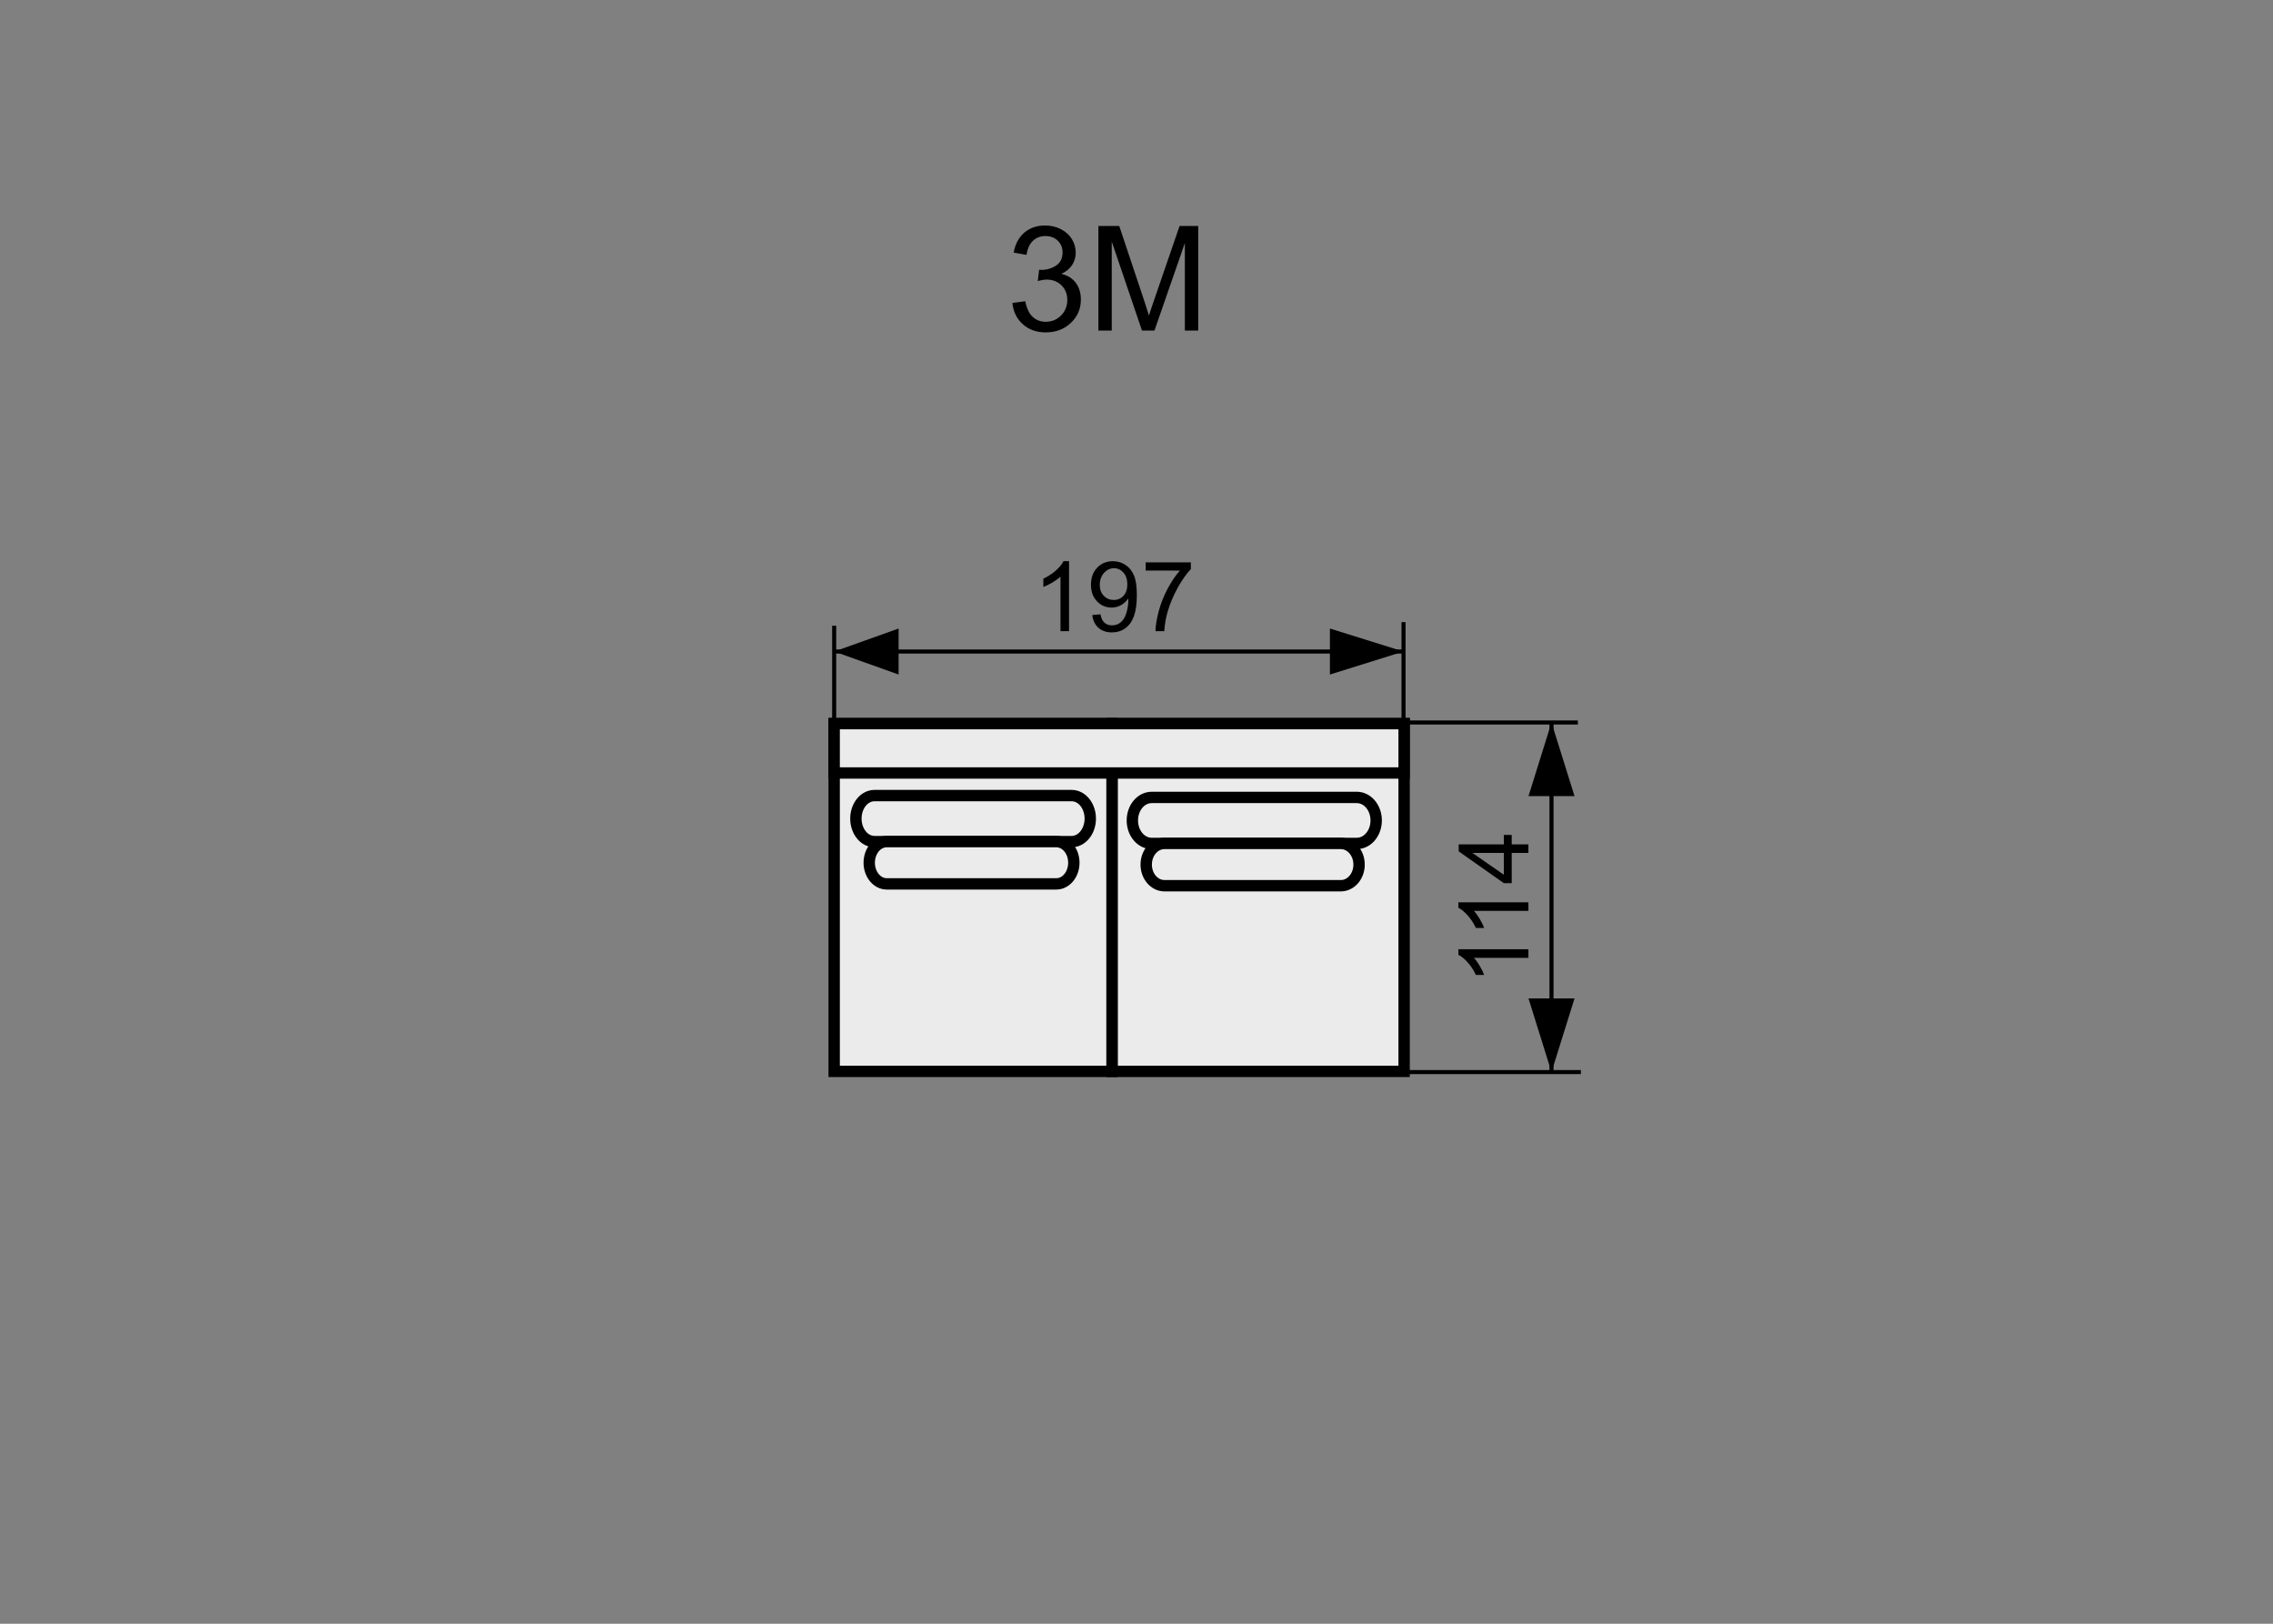 <?xml version="1.0" encoding="utf-8"?>
<!-- Generator: Adobe Illustrator 16.0.0, SVG Export Plug-In . SVG Version: 6.00 Build 0)  -->
<!DOCTYPE svg PUBLIC "-//W3C//DTD SVG 1.1//EN" "http://www.w3.org/Graphics/SVG/1.1/DTD/svg11.dtd">
<svg version="1.1" xmlns="http://www.w3.org/2000/svg" xmlns:xlink="http://www.w3.org/1999/xlink" x="0px" y="0px" width="140px"
	 height="100px" viewBox="0 0 140 100" enable-background="new 0 0 140 100" xml:space="preserve">
<rect x="0" y="0" width="140" height="100" fill="#808080" stroke="none"/>
<g id="Warstwa_2">
</g>
<g id="Warstwa_4">
	
		<rect x="68.491" y="44.566" fill="#EBEBEC" stroke="#000000" stroke-width="0.7" stroke-miterlimit="22.926" width="17.992" height="21.416"/>
	
		<rect x="51.379" y="44.566" fill="#EBEBEC" stroke="#000000" stroke-width="0.7" stroke-miterlimit="22.926" width="17.112" height="21.416"/>
	<polygon fill="#EBEBEC" stroke="#000000" stroke-width="0.7" stroke-miterlimit="22.926" points="51.379,47.606 86.483,47.606 
		86.483,44.566 86.287,44.566 51.379,44.566 	"/>
	<path stroke="#000000" stroke-width="0.25" stroke-miterlimit="10" d="M95.561,65.927V44.495V65.927z"/>
	<polygon points="96.979,49.03 94.144,49.03 95.561,44.495 95.561,44.495 	"/>
	<polygon points="96.979,61.489 94.144,61.489 95.561,66.025 95.561,66.025 	"/>
	<path stroke="#000000" stroke-width="0.25" stroke-miterlimit="10" d="M97.186,44.495H86.612H97.186z"/>
	<path stroke="#000000" stroke-width="0.25" stroke-miterlimit="10" d="M97.372,66.025H86.798H97.372z"/>
	<g>
		<path d="M94.139,58.462v0.527h-3.36c0.121,0.127,0.242,0.293,0.363,0.499s0.212,0.392,0.272,0.556h-0.51
			c-0.139-0.295-0.307-0.553-0.504-0.773s-0.389-0.377-0.574-0.469v-0.34H94.139z"/>
		<path d="M94.139,55.569v0.527h-3.36c0.121,0.127,0.242,0.294,0.363,0.5s0.212,0.391,0.272,0.555h-0.51
			c-0.139-0.295-0.307-0.553-0.504-0.773s-0.389-0.377-0.574-0.469v-0.34H94.139z"/>
		<path d="M94.139,52.528H93.11v1.863h-0.483l-2.783-1.959v-0.432h2.783v-0.58h0.483v0.58h1.028V52.528z M92.627,52.528H90.69
			l1.937,1.346V52.528z"/>
	</g>
	<g>
		<path d="M65.845,38.872h-0.527v-3.36c-0.127,0.121-0.293,0.242-0.499,0.363s-0.392,0.212-0.556,0.272v-0.51
			c0.295-0.139,0.553-0.307,0.773-0.504s0.377-0.389,0.469-0.574h0.34V38.872z"/>
		<path d="M67.274,37.879l0.508-0.047c0.043,0.238,0.125,0.411,0.246,0.519s0.275,0.161,0.465,0.161
			c0.162,0,0.305-0.037,0.427-0.111s0.222-0.173,0.3-0.297s0.145-0.292,0.197-0.502s0.078-0.426,0.078-0.645
			c0-0.023,0-0.059-0.002-0.105c-0.105,0.168-0.25,0.304-0.433,0.409s-0.38,0.157-0.593,0.157c-0.355,0-0.656-0.129-0.902-0.387
			s-0.369-0.598-0.369-1.02c0-0.436,0.128-0.786,0.385-1.052s0.578-0.398,0.965-0.398c0.279,0,0.535,0.075,0.767,0.226
			s0.407,0.365,0.527,0.643s0.181,0.681,0.181,1.208c0,0.549-0.061,0.986-0.18,1.311s-0.296,0.573-0.531,0.743
			s-0.512,0.255-0.828,0.255c-0.336,0-0.609-0.093-0.822-0.28S67.317,38.217,67.274,37.879z M69.435,35.983
			c0-0.303-0.081-0.543-0.242-0.721s-0.355-0.267-0.582-0.267c-0.234,0-0.438,0.096-0.611,0.287s-0.262,0.439-0.262,0.744
			c0,0.273,0.083,0.496,0.248,0.667s0.369,0.256,0.611,0.256c0.244,0,0.444-0.085,0.602-0.256S69.435,36.286,69.435,35.983z"/>
		<path d="M70.567,35.14v-0.507h2.781v0.41c-0.273,0.291-0.545,0.678-0.813,1.16s-0.476,0.979-0.622,1.488
			c-0.105,0.359-0.174,0.753-0.203,1.181h-0.541c0.006-0.338,0.072-0.746,0.199-1.225s0.309-0.94,0.546-1.384
			s0.489-0.819,0.757-1.124H70.567z"/>
	</g>
	<path stroke="#000000" stroke-width="0.25" stroke-miterlimit="10" d="M51.379,40.125h35.068H51.379z"/>
	<path stroke="#000000" stroke-width="0.25" stroke-miterlimit="10" d="M51.379,44.547v-6.01V44.547z"/>
	<path stroke="#000000" stroke-width="0.25" stroke-miterlimit="10" d="M86.447,44.324v-6.01V44.324z"/>
	<polygon points="55.347,38.708 55.347,41.542 51.379,40.125 51.379,40.125 	"/>
	<polygon points="81.912,38.708 81.912,41.542 86.447,40.125 86.447,40.125 	"/>
	<path fill="#EBEBEC" stroke="#000000" stroke-width="0.7" stroke-miterlimit="22.926" d="M67.153,50.414
		c0,0.782-0.514,1.417-1.146,1.417H53.863c-0.635,0-1.146-0.635-1.146-1.417l0,0c0-0.782,0.511-1.417,1.146-1.417h12.145
		C66.64,48.997,67.153,49.632,67.153,50.414L67.153,50.414z"/>
	<path fill="#EBEBEC" stroke="#000000" stroke-width="0.7" stroke-miterlimit="22.926" d="M66.141,53.132
		c0,0.719-0.483,1.303-1.08,1.303H54.618c-0.597,0-1.08-0.584-1.08-1.303l0,0c0-0.719,0.483-1.301,1.08-1.301h10.442
		C65.657,51.831,66.141,52.413,66.141,53.132L66.141,53.132z"/>
	<path fill="#EBEBEC" stroke="#000000" stroke-width="0.7" stroke-miterlimit="22.926" d="M84.763,50.528
		c0,0.782-0.534,1.416-1.191,1.416H70.936c-0.66,0-1.191-0.634-1.191-1.416l0,0c0-0.783,0.531-1.417,1.191-1.417h12.636
		C84.229,49.111,84.763,49.745,84.763,50.528L84.763,50.528z"/>
	<path fill="#EBEBEC" stroke="#000000" stroke-width="0.7" stroke-miterlimit="22.926" d="M83.709,53.247
		c0,0.719-0.503,1.301-1.124,1.301H71.722c-0.621,0-1.124-0.582-1.124-1.301l0,0c0-0.719,0.503-1.303,1.124-1.303h10.863
		C83.206,51.944,83.709,52.528,83.709,53.247L83.709,53.247z"/>
	<g>
		<path d="M62.356,18.657l0.791-0.105c0.092,0.448,0.246,0.771,0.465,0.969c0.217,0.197,0.482,0.296,0.797,0.296
			c0.371,0,0.686-0.129,0.943-0.387c0.256-0.258,0.385-0.577,0.385-0.958c0-0.363-0.119-0.663-0.357-0.899
			c-0.236-0.235-0.539-0.354-0.904-0.354c-0.15,0-0.336,0.029-0.559,0.088l0.088-0.694c0.053,0.006,0.096,0.009,0.127,0.009
			c0.338,0,0.641-0.088,0.91-0.264s0.404-0.447,0.404-0.813c0-0.29-0.098-0.53-0.295-0.721c-0.195-0.19-0.449-0.286-0.76-0.286
			c-0.307,0-0.564,0.097-0.77,0.29s-0.336,0.483-0.395,0.87l-0.791-0.141c0.096-0.53,0.316-0.941,0.658-1.232
			c0.344-0.292,0.77-0.438,1.279-0.438c0.352,0,0.676,0.076,0.971,0.227c0.297,0.151,0.523,0.356,0.68,0.617
			s0.234,0.538,0.234,0.831c0,0.278-0.074,0.532-0.223,0.76c-0.15,0.229-0.371,0.41-0.664,0.545
			c0.381,0.088,0.676,0.271,0.887,0.547c0.211,0.277,0.316,0.624,0.316,1.04c0,0.563-0.205,1.04-0.615,1.43
			c-0.41,0.392-0.928,0.587-1.555,0.587c-0.566,0-1.035-0.168-1.408-0.505C62.622,19.63,62.409,19.193,62.356,18.657z"/>
		<path d="M67.653,20.358v-6.442h1.283l1.525,4.562c0.141,0.425,0.242,0.743,0.307,0.954c0.072-0.234,0.188-0.579,0.344-1.033
			l1.541-4.482h1.148v6.442h-0.822v-5.392l-1.873,5.392h-0.768l-1.863-5.484v5.484H67.653z"/>
	</g>
</g>
</svg>
